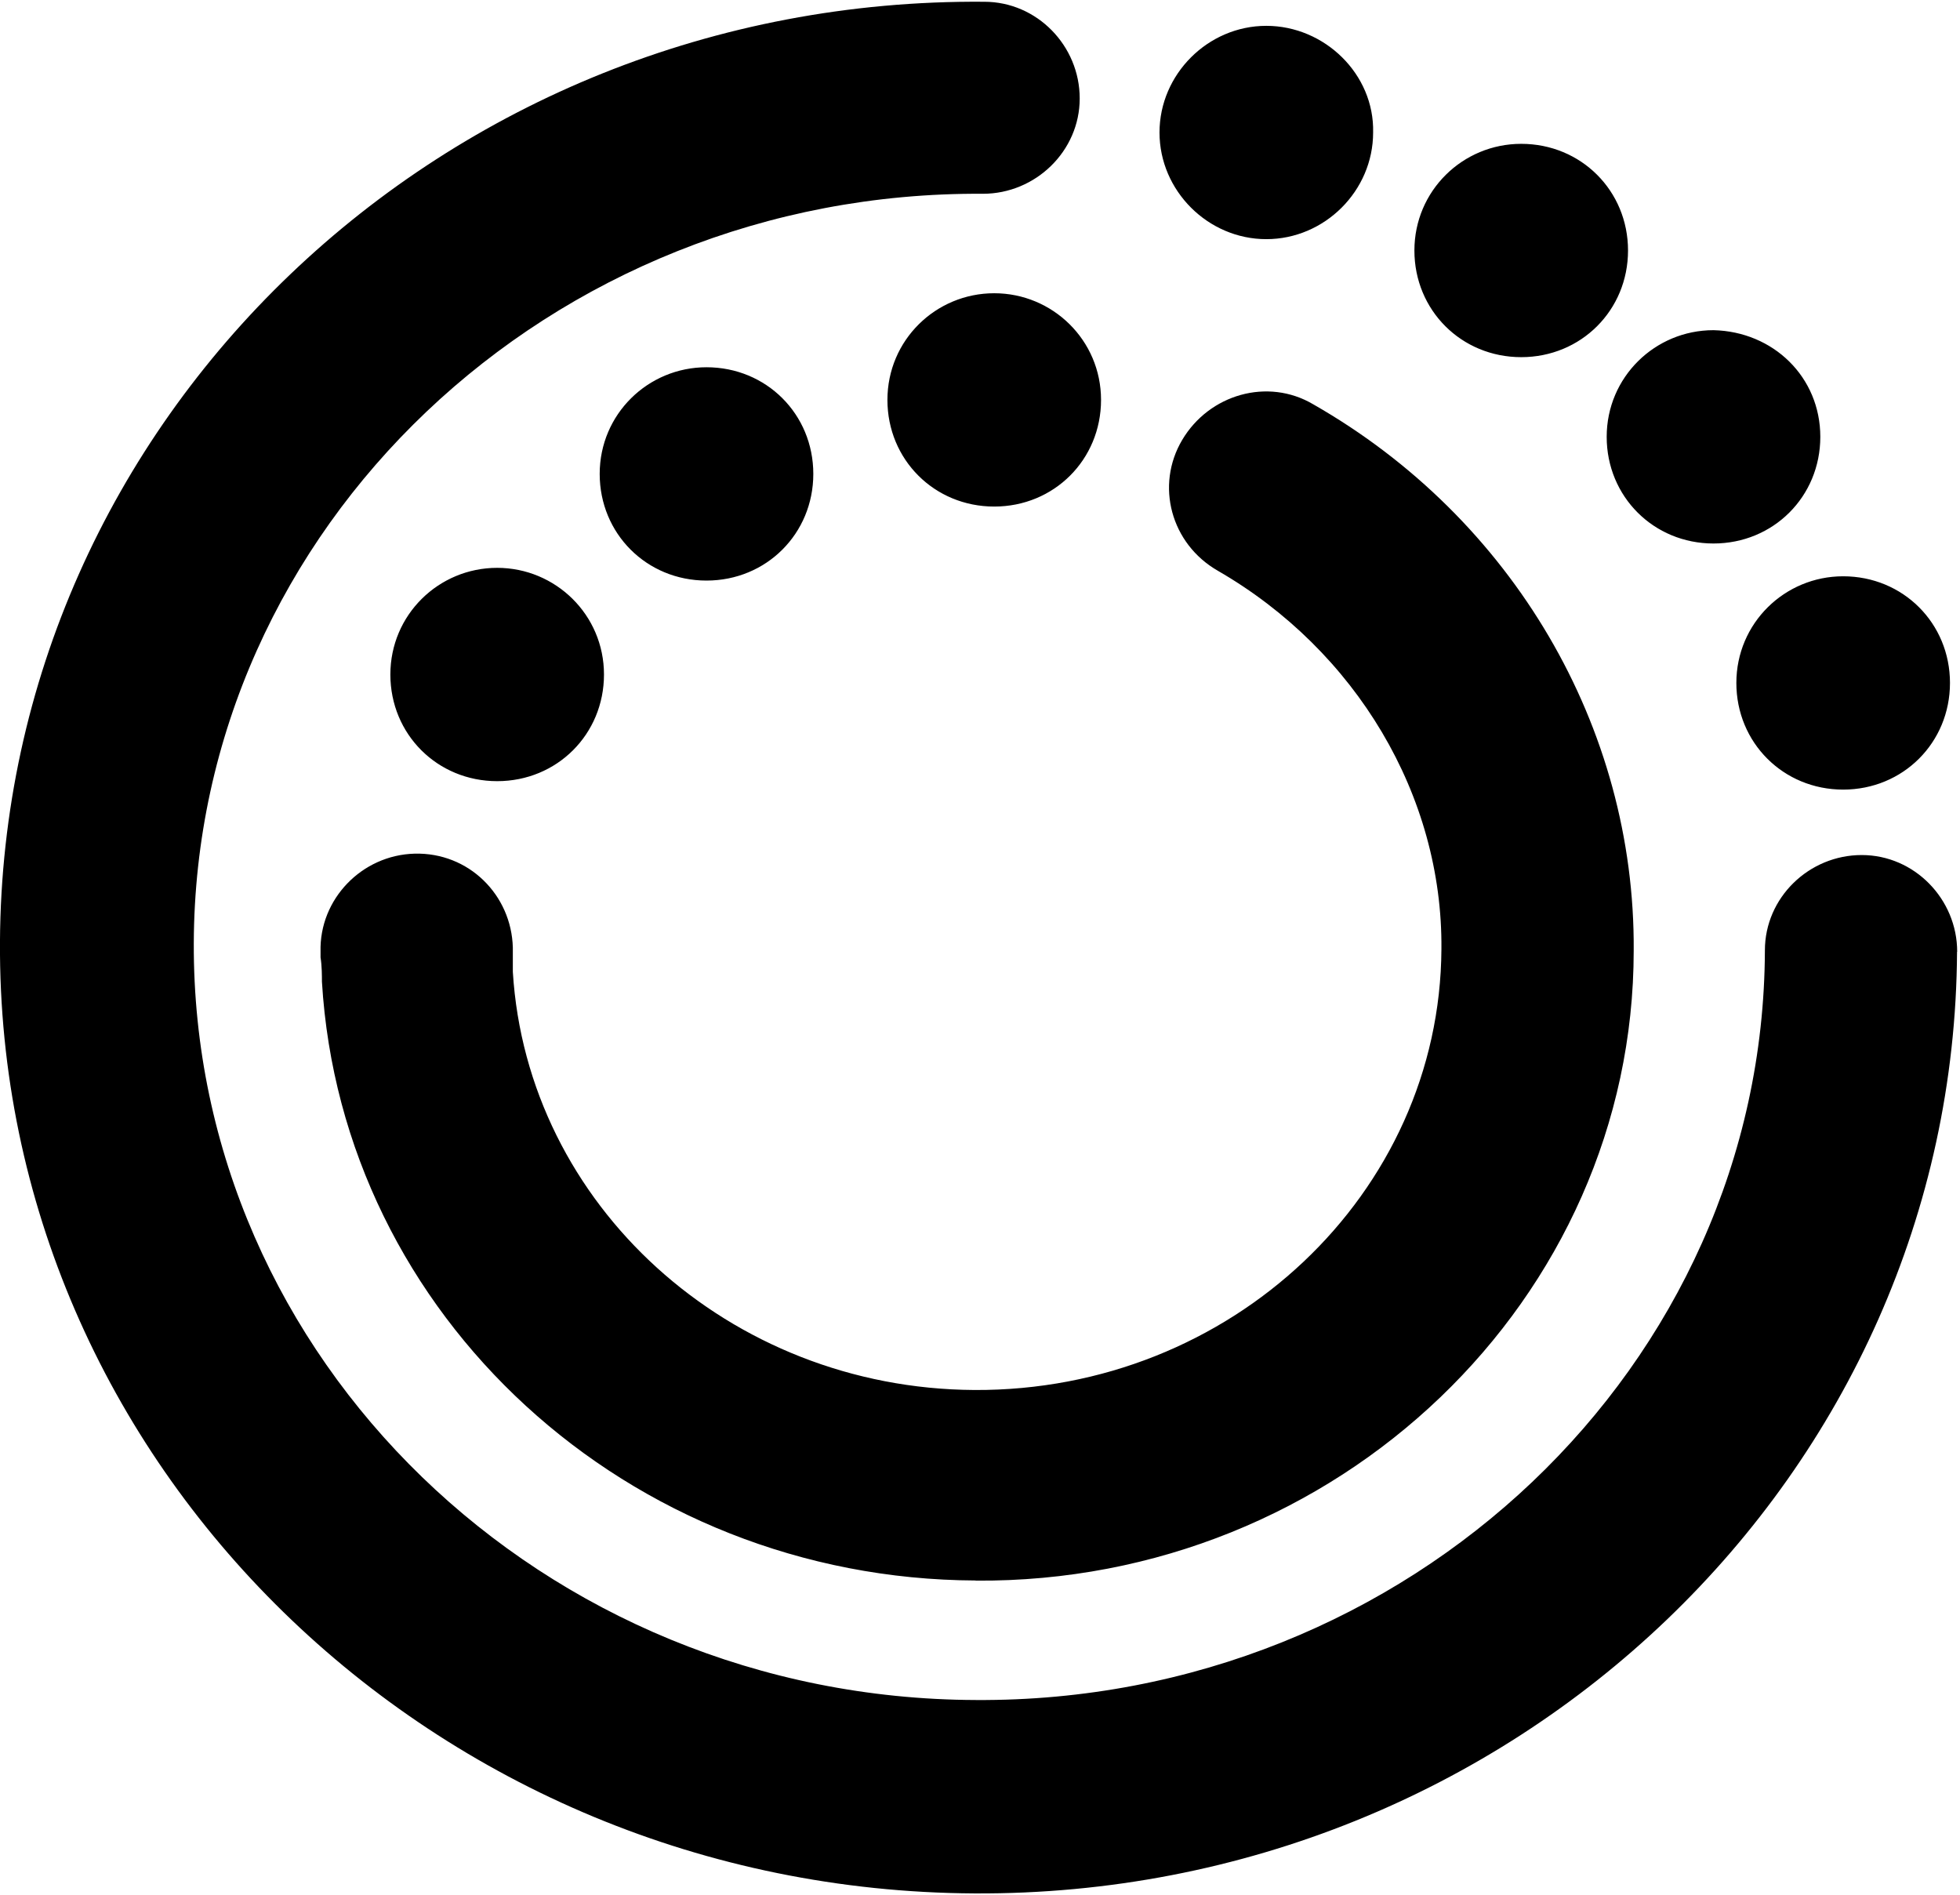 <?xml version="1.0" encoding="UTF-8"?>
<svg xmlns="http://www.w3.org/2000/svg" width="421" height="407" viewBox="0 0 421 407" fill="none">
  <path d="M209.57 339.47C134.911 339.172 73.434 282.657 69.149 210.84C69.149 209.621 69.149 207.482 68.852 205.64V204.421C68.554 193.13 77.719 183.652 89.056 183.355C100.691 183.057 109.856 192.209 110.154 203.53V208.73C113.218 258.827 156.663 298.257 209.272 298.554C264.351 298.851 309.313 256.39 309.611 203.857C309.908 170.875 291.251 139.705 261.584 122.59C251.497 116.796 248.134 104.257 253.937 94.481C259.739 84.706 272.296 81.051 282.086 86.845C324.906 111.299 351.24 156.196 350.913 204.154C350.913 279.002 287.264 340.094 209.57 339.499V339.47ZM213.557 62.985C201 62.985 190.615 73.058 190.615 85.894C190.615 98.73 200.702 108.803 213.557 108.803C226.412 108.803 236.499 98.73 236.499 85.894C236.499 73.058 226.085 62.985 213.557 62.985ZM151.753 78.882C139.196 78.882 128.811 88.955 128.811 101.791C128.811 114.627 138.898 124.7 151.753 124.7C164.608 124.7 174.695 114.627 174.695 101.791C174.695 88.955 164.608 78.882 151.753 78.882ZM106.791 121.966C94.234 121.966 83.849 132.039 83.849 144.876C83.849 157.712 93.936 167.785 106.791 167.785C119.646 167.785 129.733 157.712 129.733 144.876C129.733 132.039 119.319 121.966 106.791 121.966ZM294.941 28.458C294.941 40.997 284.526 51.367 271.999 51.367C259.471 51.367 249.057 40.967 249.057 28.458C249.057 15.948 259.471 5.549 271.999 5.549C284.526 5.549 295.239 15.948 294.941 28.458ZM326.751 30.894C314.193 30.894 303.808 40.967 303.808 53.803C303.808 66.64 313.896 76.713 326.751 76.713C339.605 76.713 349.693 66.64 349.693 53.803C349.693 40.967 339.605 30.894 326.751 30.894ZM368.052 70.918C355.495 70.918 345.11 80.991 345.11 93.828C345.11 106.664 355.198 116.737 368.052 116.737C380.907 116.737 390.995 106.664 390.995 93.828C390.995 80.991 380.907 71.216 368.052 70.918ZM395.904 123.779C383.347 123.779 372.962 133.852 372.962 146.688C372.962 159.524 383.05 169.597 395.904 169.597C408.759 169.597 418.847 159.524 418.847 146.688C418.847 133.852 408.759 123.779 395.904 123.779ZM420.394 204.421C420.394 193.13 411.229 183.652 399.892 183.652C388.555 183.652 379.092 192.803 379.092 204.124C378.795 293.324 302.618 365.736 209.6 365.142C116.581 364.845 41.327 291.809 41.624 202.609C41.922 113.409 118.099 40.997 211.117 41.621C222.425 41.621 231.917 32.469 231.917 21.148C231.917 9.827 222.752 0.378 211.415 0.378C95.156 -0.572 0.62 90.173 -0.005 202.282C-0.63 314.391 93.311 406.058 209.272 406.682C325.233 407.306 419.769 316.56 420.364 204.421H420.394Z" fill="url(#paint0_linear_2034_7921)"></path>
  <defs>
    <linearGradient id="paint0_linear_2034_7921" x1="65.787" y1="55.408" x2="357.96" y2="348.003" gradientUnits="userSpaceOnUse">
      <stop></stop>
    </linearGradient>
  </defs>
</svg>
